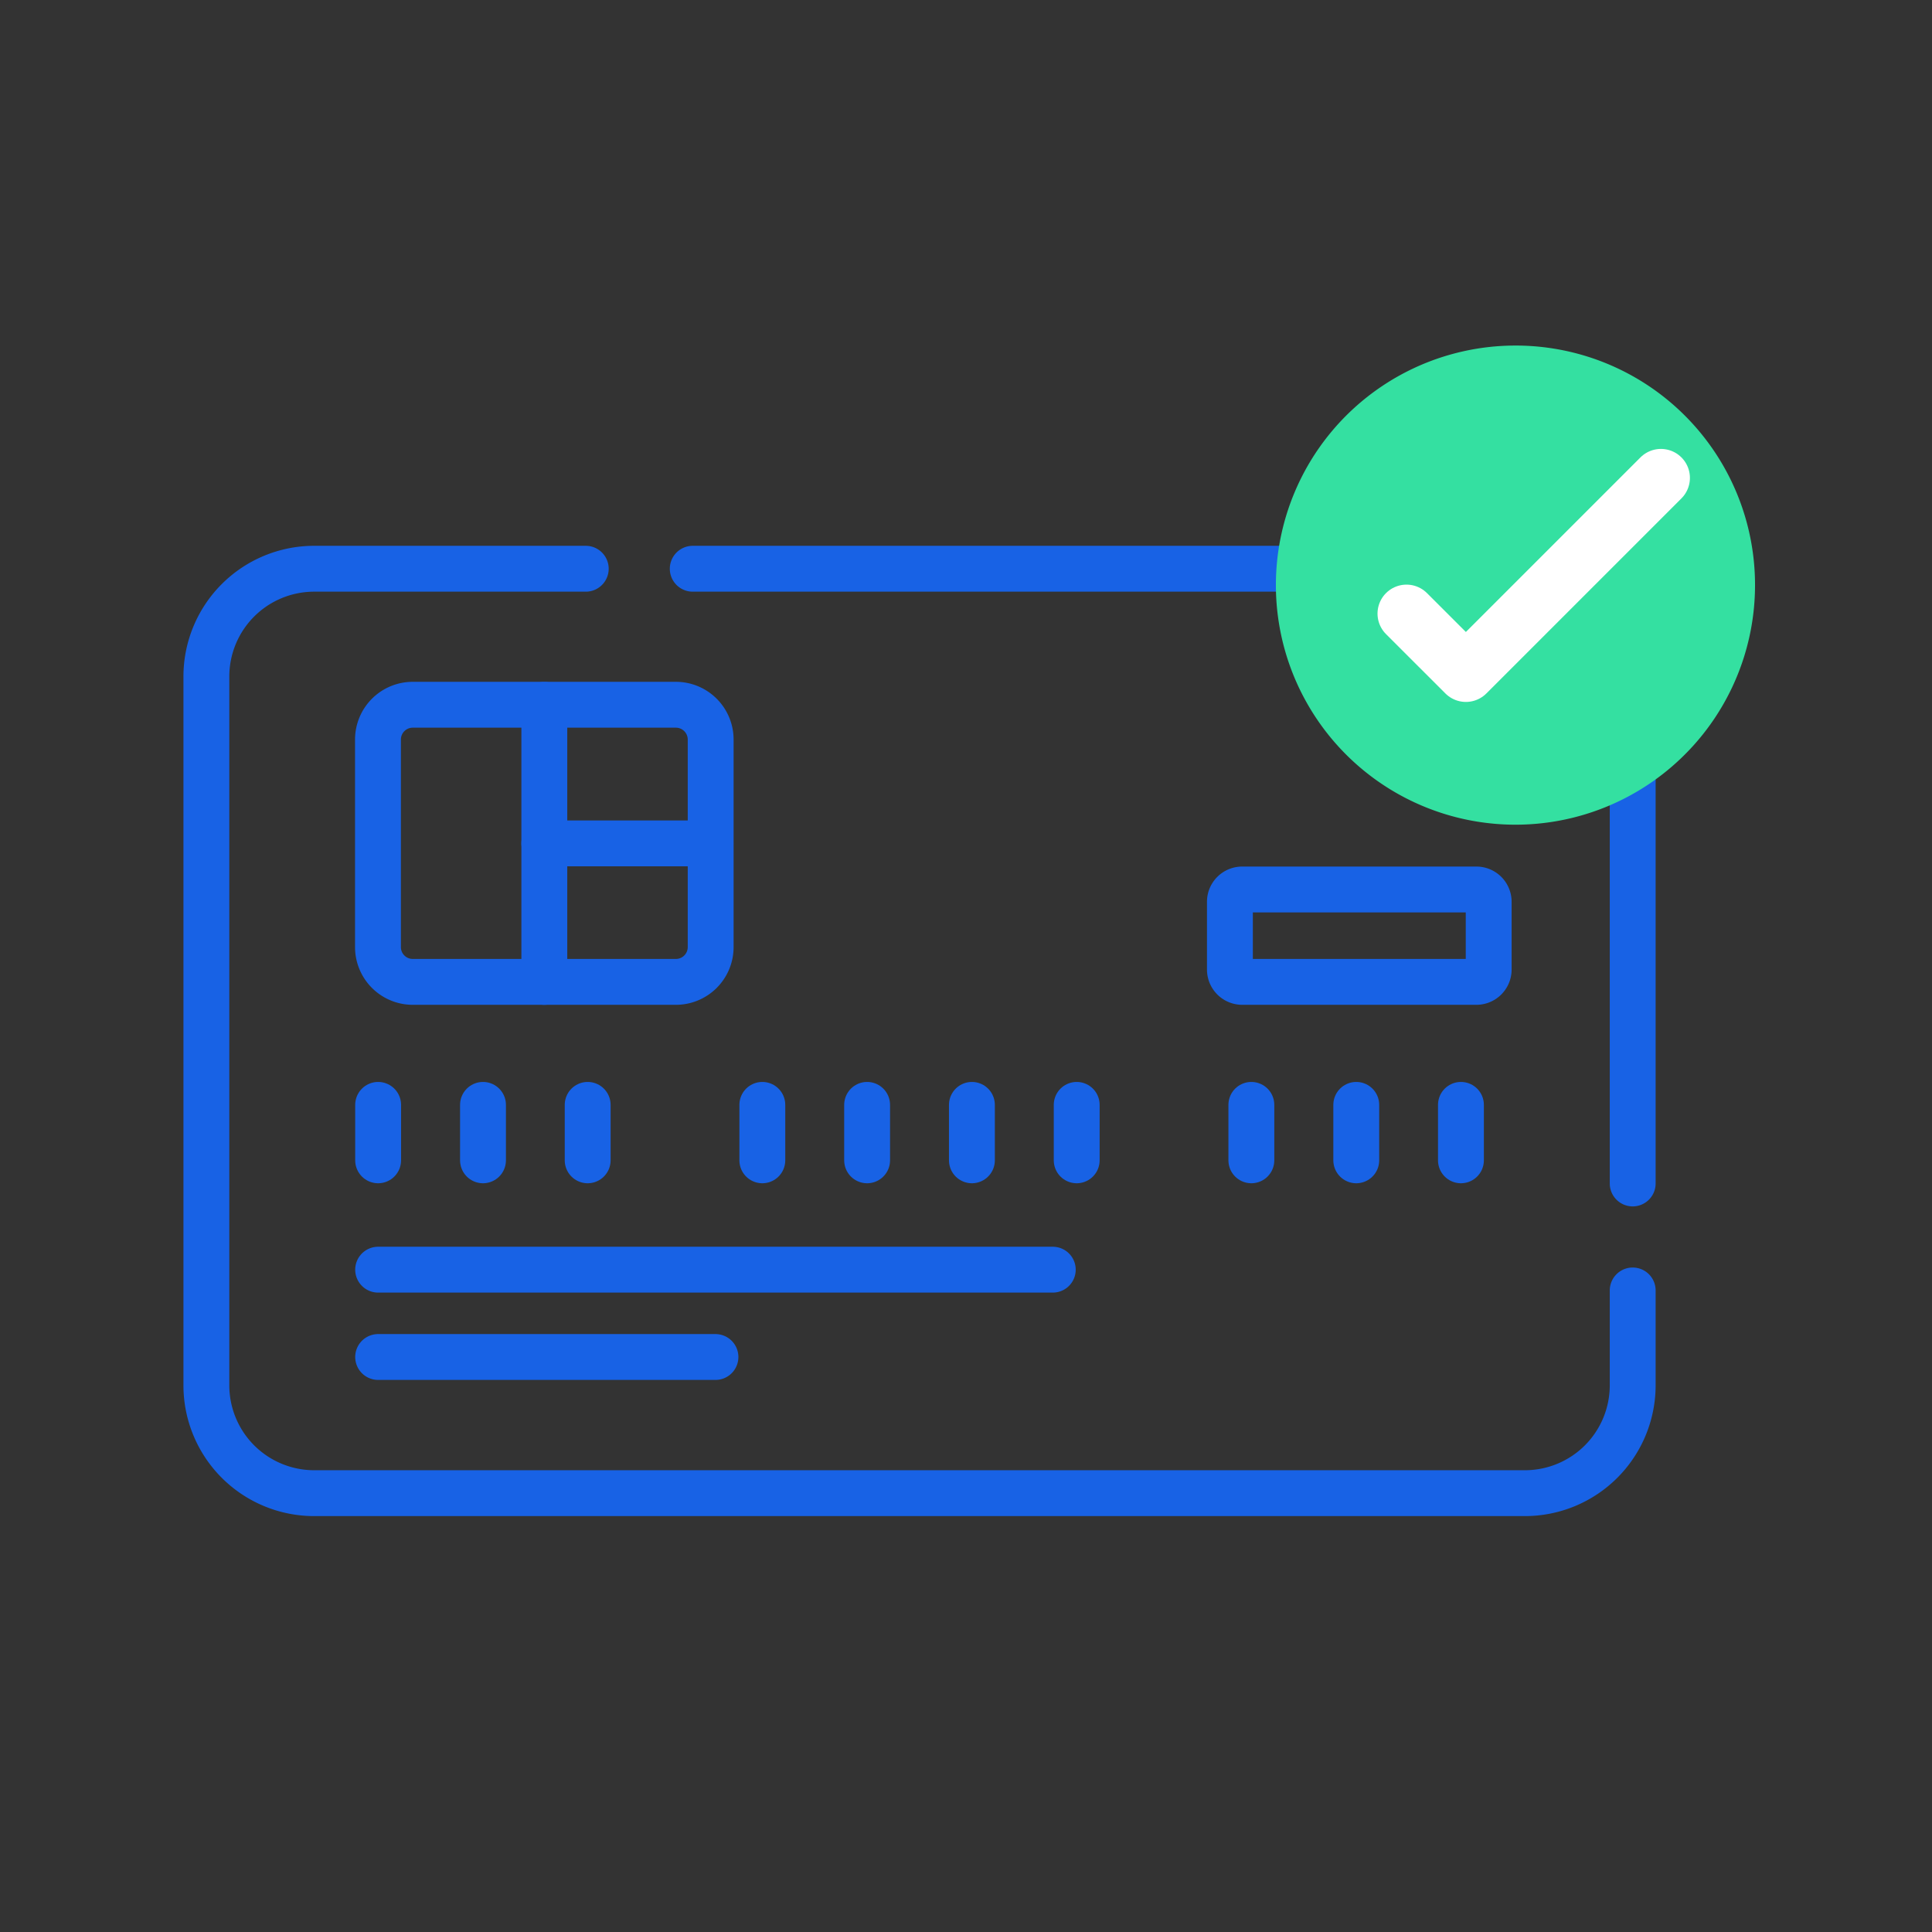 <svg id="Layer_1" data-name="Layer 1" xmlns="http://www.w3.org/2000/svg" viewBox="0 0 500 500"><rect x="0" y="0" width="500" height="500" fill="#333333" stroke="none"/><defs><style>.cls-1,.cls-2,.cls-4{fill:none;stroke-linecap:round;stroke-linejoin:round;}.cls-1,.cls-2{stroke:#1862e5;stroke-width:11.87px;}.cls-2{stroke-dasharray:248.41 27.69 474.67 0;}.cls-3{fill:#34e0a1;}.cls-4{stroke:#fff;stroke-width:15px;}</style></defs><g id="g2320"><path id="path2322" class="cls-1" d="M174.92,254.11h-68.1a9,9,0,0,1-9-9V191.39a9,9,0,0,1,9-9h68.1a9,9,0,0,1,9,9v53.76A9,9,0,0,1,174.92,254.11Z"/></g><g id="g2324"><path id="path2326" class="cls-1" d="M97.86,328.59h174.6"/></g><g id="g2328"><path id="path2330" class="cls-1" d="M97.86,351.19h87.3"/></g><g id="g2332"><path id="path2334" class="cls-1" d="M197.29,285.94v14.35"/></g><g id="g2336"><path id="path2338" class="cls-1" d="M224.41,285.94v14.35"/></g><g id="g2340"><path id="path2342" class="cls-1" d="M251.53,285.94v14.35"/></g><g id="g2344"><path id="path2346" class="cls-1" d="M278.65,285.94v14.35"/></g><g id="g2348"><path id="path2350" class="cls-1" d="M323.85,285.94v14.35"/></g><g id="g2352"><path id="path2354" class="cls-1" d="M351,285.94v14.35"/></g><g id="g2356"><path id="path2358" class="cls-1" d="M378.09,285.94v14.35"/></g><g id="g2360"><path id="path2362" class="cls-1" d="M97.86,285.94v14.35"/></g><g id="g2364"><path id="path2366" class="cls-1" d="M125,285.94v14.35"/></g><g id="g2368"><path id="path2370" class="cls-1" d="M152.09,285.94v14.35"/></g><g id="g2372"><path id="path2374" class="cls-1" d="M140.87,182.42v71.69"/></g><g id="g2376"><path id="path2378" class="cls-1" d="M140.87,218.27h43"/></g><g id="g2388"><path id="path2390" class="cls-2" d="M392.25,205.77a54.34,54.34,0,0,1-54.35-54.34c0-1.43.08-2.84.18-4.24H81.31a27.9,27.9,0,0,0-27.9,27.91V358.52a27.91,27.91,0,0,0,27.9,27.91H394.64a27.91,27.91,0,0,0,27.9-27.91v-162A54.1,54.1,0,0,1,392.25,205.77Z"/></g><g id="g2392"><path id="path2394" class="cls-1" d="M382.08,254.11H321.49a3.19,3.19,0,0,1-3.19-3.19V233.38a3.18,3.18,0,0,1,3.19-3.18h60.59a3.18,3.18,0,0,1,3.19,3.18v17.54A3.19,3.19,0,0,1,382.08,254.11Z"/></g><g id="g2380"><path id="path2382" class="cls-3" d="M454.2,151.43a62,62,0,1,1-61.95-62A61.94,61.94,0,0,1,454.2,151.43Z"/></g><polyline class="cls-4" points="364 158.8 379.37 174.16 429.85 123.68"/></svg>
